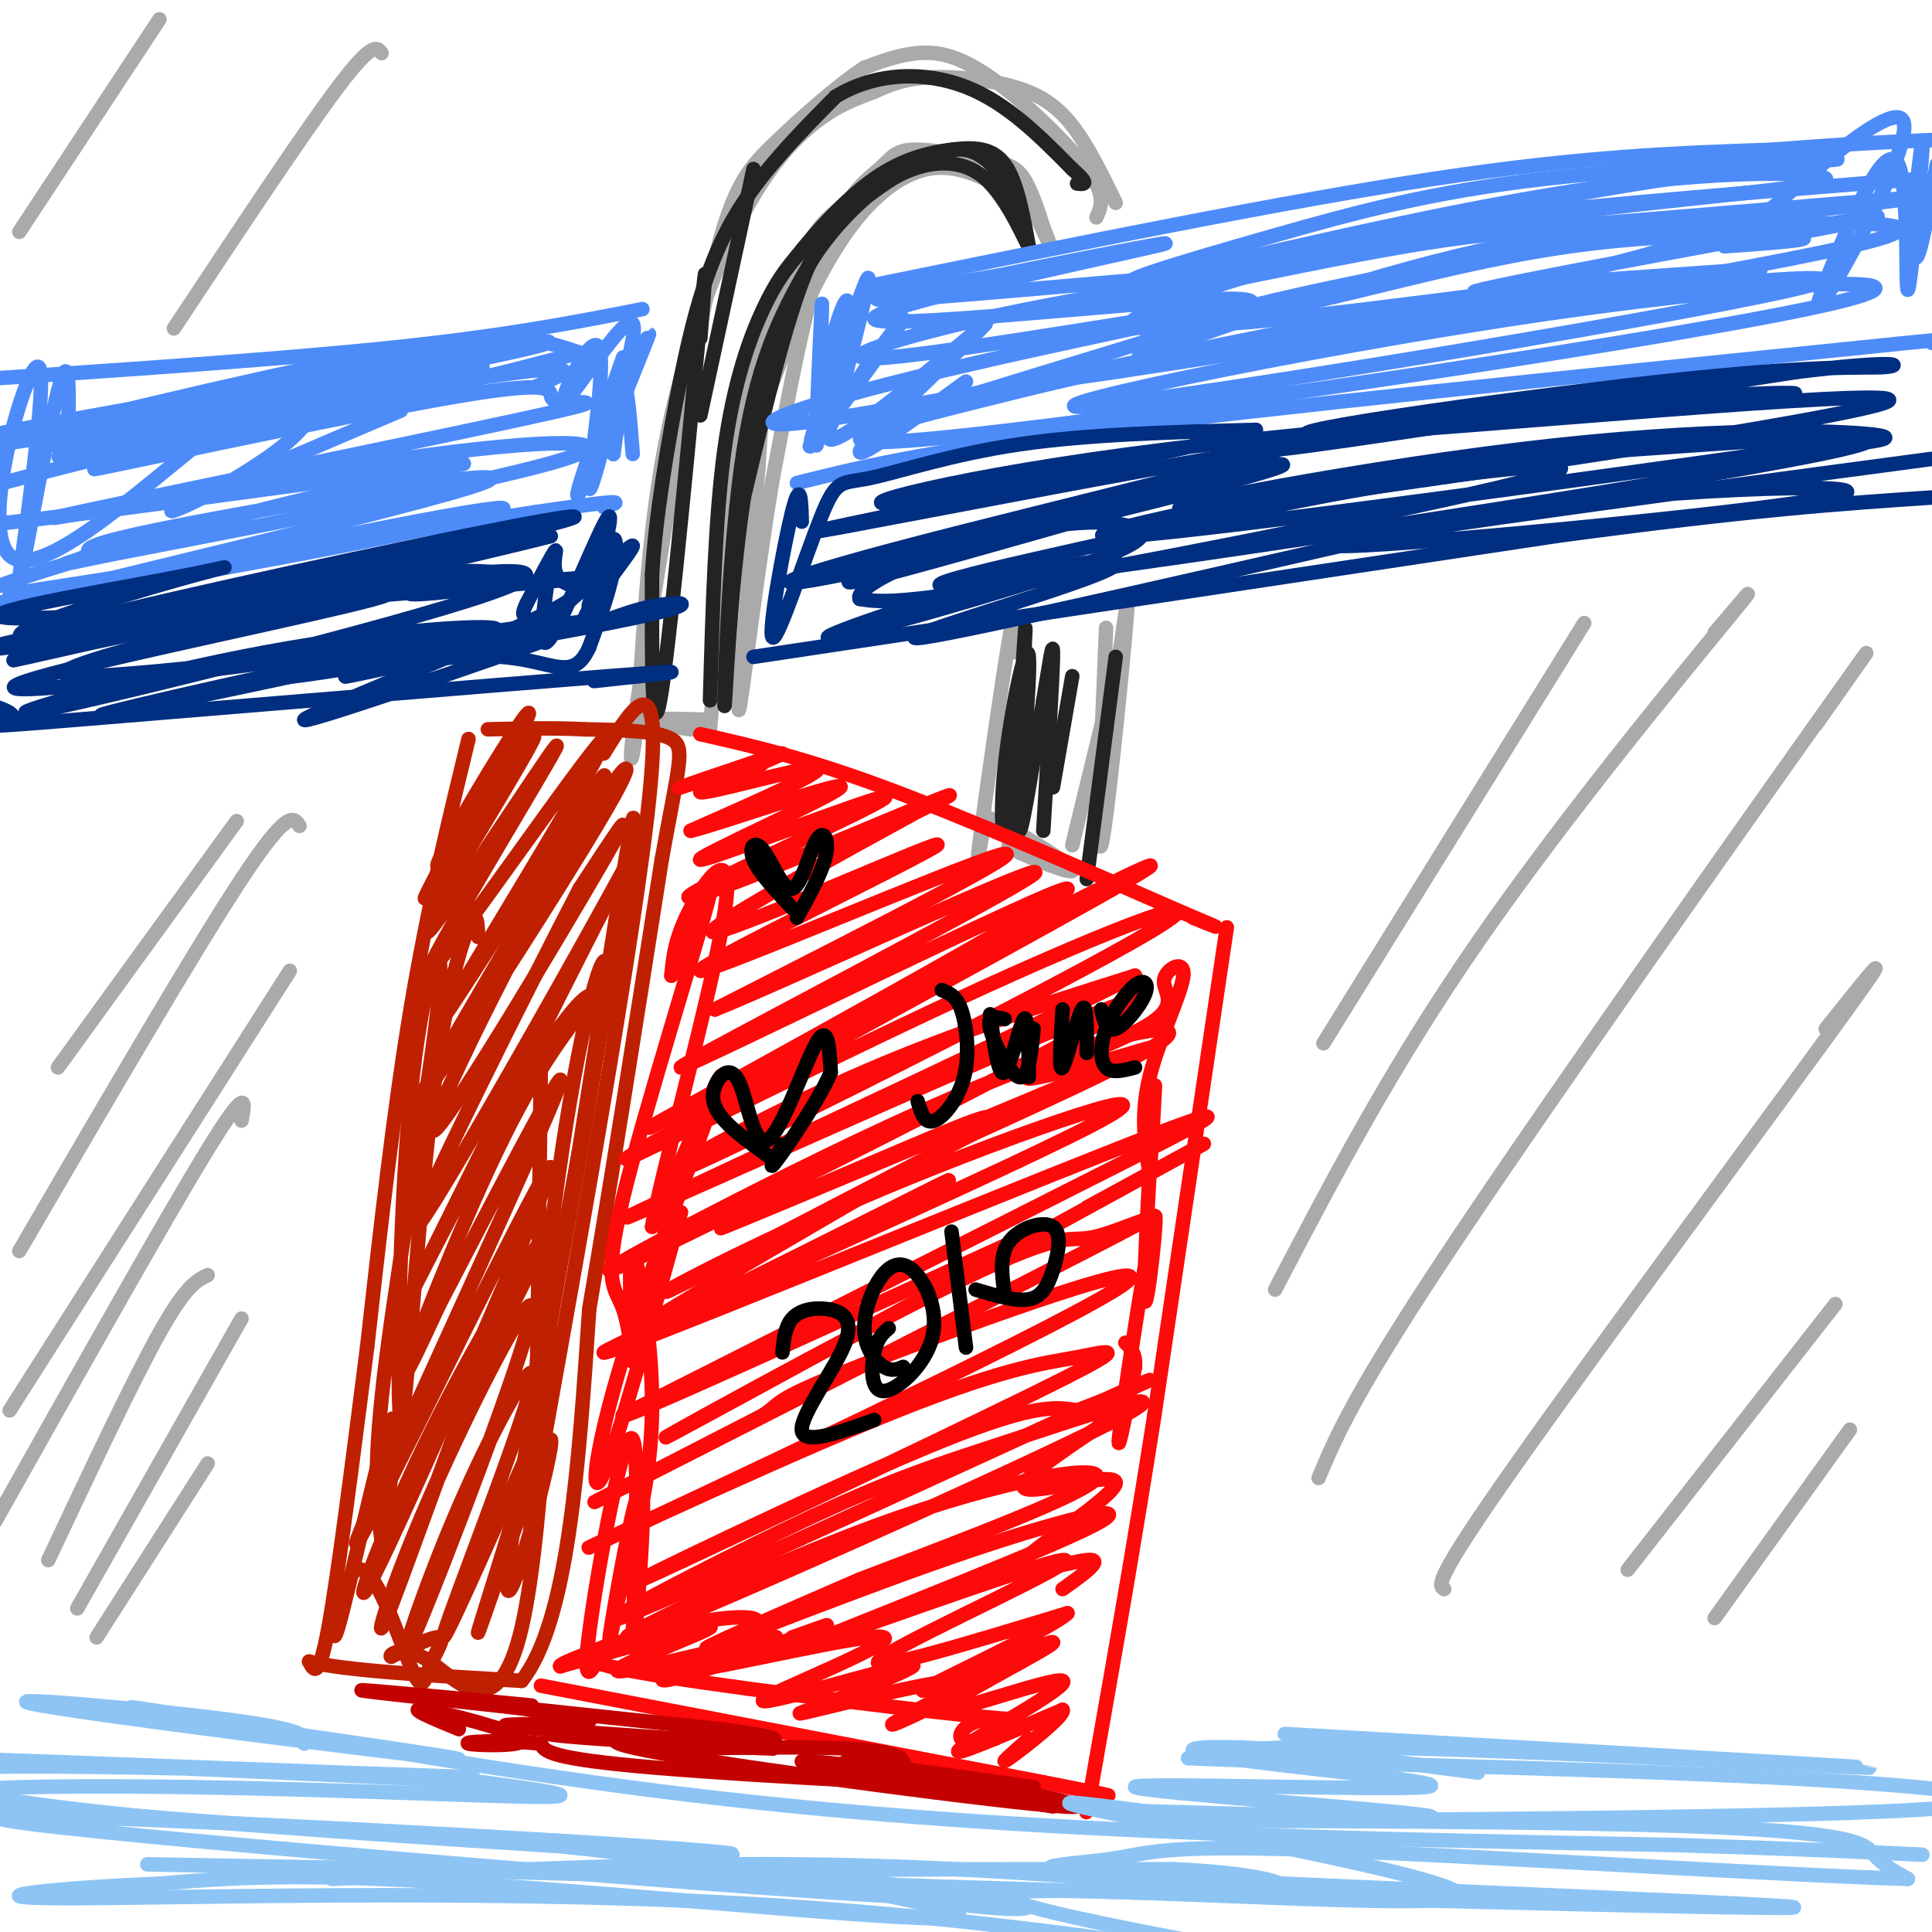 <svg viewBox='0 0 400 400' version='1.1' xmlns='http://www.w3.org/2000/svg' xmlns:xlink='http://www.w3.org/1999/xlink'><g fill='none' stroke='#AAAAAA' stroke-width='3' stroke-linecap='round' stroke-linejoin='round'><path d='M147,151c2.083,-25.750 4.167,-51.500 7,-67c2.833,-15.500 6.417,-20.750 10,-26'/><path d='M164,58c2.730,-6.826 4.555,-10.893 10,-15c5.445,-4.107 14.511,-8.256 21,-10c6.489,-1.744 10.401,-1.085 14,3c3.599,4.085 6.885,11.596 8,14c1.115,2.404 0.057,-0.298 -1,-3'/><path d='M216,47c-0.799,-2.529 -2.295,-7.351 -4,-10c-1.705,-2.649 -3.617,-3.124 -8,-4c-4.383,-0.876 -11.237,-2.152 -15,-2c-3.763,0.152 -4.436,1.733 -7,4c-2.564,2.267 -7.018,5.219 -11,16c-3.982,10.781 -7.491,29.390 -11,48'/><path d='M160,99c-3.444,20.356 -6.556,47.244 -7,48c-0.444,0.756 1.778,-24.622 4,-50'/><path d='M157,97c0.686,-10.306 0.400,-11.072 3,-18c2.600,-6.928 8.085,-20.019 14,-29c5.915,-8.981 12.262,-13.852 18,-15c5.738,-1.148 10.869,1.426 16,4'/><path d='M227,45c1.036,-2.244 2.071,-4.488 -2,-10c-4.071,-5.512 -13.250,-14.292 -20,-19c-6.750,-4.708 -11.071,-5.345 -15,-5c-3.929,0.345 -7.464,1.673 -11,3'/><path d='M179,14c-5.405,3.452 -13.417,10.583 -19,16c-5.583,5.417 -8.738,9.119 -13,28c-4.262,18.881 -9.631,52.940 -15,87'/><path d='M132,145c-2.438,16.603 -1.032,14.609 0,3c1.032,-11.609 1.689,-32.833 5,-52c3.311,-19.167 9.276,-36.276 15,-48c5.724,-11.724 11.207,-18.064 16,-22c4.793,-3.936 8.897,-5.468 13,-7'/><path d='M181,19c3.861,-1.807 7.014,-2.825 12,-3c4.986,-0.175 11.804,0.491 17,2c5.196,1.509 8.770,3.860 12,8c3.230,4.140 6.115,10.070 9,16'/><path d='M229,130c-1.000,23.956 -2.000,47.911 -1,45c1.000,-2.911 4.000,-32.689 5,-44c1.000,-11.311 0.000,-4.156 -1,3'/><path d='M232,134c-1.833,7.333 -5.917,24.167 -10,41'/><path d='M210,135c0.267,-5.911 0.533,-11.822 -1,-3c-1.533,8.822 -4.867,32.378 -6,41c-1.133,8.622 -0.067,2.311 1,-4'/><path d='M204,169c4.988,2.107 16.958,9.375 18,11c1.042,1.625 -8.845,-2.393 -12,-4c-3.155,-1.607 0.423,-0.804 4,0'/><path d='M135,149c6.311,0.044 12.622,0.089 11,0c-1.622,-0.089 -11.178,-0.311 -13,0c-1.822,0.311 4.089,1.156 10,2'/></g>
<g fill='none' stroke='#232323' stroke-width='3' stroke-linecap='round' stroke-linejoin='round'><path d='M147,145c0.533,-18.978 1.067,-37.956 3,-52c1.933,-14.044 5.267,-23.156 8,-29c2.733,-5.844 4.867,-8.422 7,-11'/><path d='M165,53c3.896,-4.968 10.137,-11.888 16,-16c5.863,-4.112 11.348,-5.415 16,-6c4.652,-0.585 8.472,-0.453 11,3c2.528,3.453 3.764,10.226 5,17'/><path d='M213,51c-0.477,-0.346 -4.169,-9.712 -9,-14c-4.831,-4.288 -10.800,-3.500 -15,-2c-4.200,1.500 -6.631,3.712 -10,6c-3.369,2.288 -7.677,4.654 -12,15c-4.323,10.346 -8.662,28.673 -13,47'/><path d='M154,103c-2.988,19.690 -3.958,45.417 -4,43c-0.042,-2.417 0.845,-32.976 4,-53c3.155,-20.024 8.577,-29.512 14,-39'/><path d='M168,54c6.679,-10.667 16.375,-17.833 23,-21c6.625,-3.167 10.179,-2.333 13,0c2.821,2.333 4.911,6.167 7,10'/><path d='M212,137c0.262,-5.406 0.525,-10.812 0,-3c-0.525,7.812 -1.837,28.842 -3,36c-1.163,7.158 -2.178,0.444 -1,-11c1.178,-11.444 4.548,-27.620 5,-23c0.452,4.620 -2.014,30.034 -2,35c0.014,4.966 2.507,-10.517 5,-26'/><path d='M216,145c1.311,-7.644 2.089,-13.756 2,-9c-0.089,4.756 -1.044,20.378 -2,36'/><path d='M222,140c0.000,0.000 -4.000,23.000 -4,23'/><path d='M156,35c0.000,0.000 -11.000,51.000 -11,51'/><path d='M145,70c0.844,-10.778 1.689,-21.556 0,-4c-1.689,17.556 -5.911,63.444 -8,77c-2.089,13.556 -2.044,-5.222 -2,-24'/><path d='M135,119c0.643,-11.321 3.250,-27.625 6,-41c2.750,-13.375 5.643,-23.821 11,-33c5.357,-9.179 13.179,-17.089 21,-25'/><path d='M173,20c8.289,-5.089 18.511,-5.311 27,-2c8.489,3.311 15.244,10.156 22,17'/><path d='M222,35c3.833,3.333 2.417,3.167 1,3'/><path d='M231,136c0.000,0.000 -6.000,46.000 -6,46'/></g>
<g fill='none' stroke='#BF2001' stroke-width='3' stroke-linecap='round' stroke-linejoin='round'><path d='M97,153c-4.250,17.500 -8.500,35.000 -12,56c-3.500,21.000 -6.250,45.500 -9,70'/><path d='M76,279c-3.000,23.467 -6.000,47.133 -8,58c-2.000,10.867 -3.000,8.933 -4,7'/><path d='M64,344c6.667,1.833 25.333,2.917 44,4'/><path d='M108,348c9.667,-12.167 11.833,-44.583 14,-77'/><path d='M122,271c4.833,-28.333 9.917,-60.667 15,-93'/><path d='M137,178c3.578,-19.933 5.022,-23.267 2,-25c-3.022,-1.733 -10.511,-1.867 -18,-2'/><path d='M121,151c-6.333,-0.333 -13.167,-0.167 -20,0'/><path d='M107,159c1.115,-5.098 2.229,-10.196 -3,-2c-5.229,8.196 -16.802,29.686 -16,29c0.802,-0.686 13.980,-23.548 19,-33c5.020,-9.452 1.882,-5.492 -4,4c-5.882,9.492 -14.507,24.517 -12,22c2.507,-2.517 16.145,-22.576 19,-26c2.855,-3.424 -5.072,9.788 -13,23'/><path d='M97,176c-5.442,9.873 -12.549,23.054 -6,14c6.549,-9.054 26.752,-40.343 24,-35c-2.752,5.343 -28.459,47.319 -26,46c2.459,-1.319 33.085,-45.932 36,-48c2.915,-2.068 -21.881,38.409 -30,52c-8.119,13.591 0.441,0.295 9,-13'/><path d='M104,192c7.787,-11.860 22.755,-35.009 21,-31c-1.755,4.009 -20.231,35.175 -30,52c-9.769,16.825 -10.830,19.310 -2,6c8.830,-13.310 27.551,-42.415 34,-54c6.449,-11.585 0.625,-5.652 -11,15c-11.625,20.652 -29.053,56.022 -26,54c3.053,-2.022 26.587,-41.435 35,-56c8.413,-14.565 1.707,-4.283 -5,6'/><path d='M120,184c-10.486,20.154 -34.201,67.541 -34,70c0.201,2.459 24.318,-40.008 36,-61c11.682,-20.992 10.931,-20.510 -1,3c-11.931,23.510 -35.040,70.046 -38,76c-2.960,5.954 14.229,-28.675 25,-47c10.771,-18.325 15.124,-20.345 14,-18c-1.124,2.345 -7.726,9.054 -16,25c-8.274,15.946 -18.221,41.127 -21,49c-2.779,7.873 1.611,-1.564 6,-11'/><path d='M91,270c8.376,-16.105 26.315,-50.866 25,-46c-1.315,4.866 -21.883,49.359 -33,74c-11.117,24.641 -12.783,29.432 -2,8c10.783,-21.432 34.017,-69.085 33,-64c-1.017,5.085 -26.283,62.909 -35,81c-8.717,18.091 -0.885,-3.553 9,-24c9.885,-20.447 21.824,-39.699 24,-42c2.176,-2.301 -5.412,12.350 -13,27'/><path d='M99,284c-6.411,16.322 -15.937,43.628 -19,51c-3.063,7.372 0.339,-5.190 9,-25c8.661,-19.810 22.583,-46.868 21,-38c-1.583,8.868 -18.670,53.661 -24,66c-5.330,12.339 1.097,-7.775 9,-26c7.903,-18.225 17.282,-34.561 15,-25c-2.282,9.561 -16.223,45.017 -18,51c-1.777,5.983 8.612,-17.509 19,-41'/><path d='M111,297c-0.898,6.238 -12.643,42.332 -12,41c0.643,-1.332 13.673,-40.089 15,-40c1.327,0.089 -9.049,39.026 -9,30c0.049,-9.026 10.525,-66.013 21,-123'/><path d='M126,205c5.010,-31.438 7.034,-48.534 3,-24c-4.034,24.534 -14.125,90.698 -17,103c-2.875,12.302 1.467,-29.259 6,-56c4.533,-26.741 9.259,-38.661 7,-20c-2.259,18.661 -11.503,67.903 -15,87c-3.497,19.097 -1.249,8.048 1,-3'/><path d='M111,292c0.333,-13.000 0.667,-44.000 1,-75'/><path d='M99,194c-0.118,-3.036 -0.237,-6.072 -2,-2c-1.763,4.072 -5.171,15.253 -8,40c-2.829,24.747 -5.078,63.059 -6,62c-0.922,-1.059 -0.515,-41.490 2,-67c2.515,-25.510 7.139,-36.099 6,-22c-1.139,14.099 -8.040,52.885 -11,76c-2.960,23.115 -1.980,30.557 -1,38'/><path d='M79,319c0.986,-2.674 3.953,-28.358 2,-25c-1.953,3.358 -8.824,35.758 -11,43c-2.176,7.242 0.342,-10.673 4,-12c3.658,-1.327 8.455,13.933 11,20c2.545,6.067 2.839,2.941 4,0c1.161,-2.941 3.189,-5.697 2,-6c-1.189,-0.303 -5.594,1.849 -10,4'/><path d='M81,343c-0.774,-0.248 2.293,-2.868 8,1c5.707,3.868 14.056,14.222 19,-7c4.944,-21.222 6.485,-74.021 6,-78c-0.485,-3.979 -2.996,40.863 -4,58c-1.004,17.137 -0.502,6.568 0,-4'/><path d='M110,313c5.733,-32.044 20.067,-110.156 24,-144c3.933,-33.844 -2.533,-23.422 -9,-13'/></g>
<g fill='none' stroke='#FD0A0A' stroke-width='3' stroke-linecap='round' stroke-linejoin='round'><path d='M145,152c10.667,2.417 21.333,4.833 38,11c16.667,6.167 39.333,16.083 62,26'/><path d='M245,189c10.667,4.500 6.333,2.750 2,1'/><path d='M254,192c0.000,0.000 -15.000,101.000 -15,101'/><path d='M239,293c-4.500,28.667 -8.250,49.833 -12,71'/><path d='M227,364c-2.333,13.500 -2.167,11.750 -2,10'/><path d='M112,349c0.000,0.000 104.000,20.000 104,20'/><path d='M216,369c18.833,3.667 13.917,2.833 9,2'/><path d='M153,161c3.804,-2.128 7.609,-4.256 3,-3c-4.609,1.256 -17.630,5.894 -15,5c2.630,-0.894 20.911,-7.322 21,-7c0.089,0.322 -18.015,7.394 -17,8c1.015,0.606 21.147,-5.256 24,-5c2.853,0.256 -11.574,6.628 -26,13'/><path d='M143,172c5.519,-1.218 32.316,-10.764 31,-9c-1.316,1.764 -30.747,14.836 -29,15c1.747,0.164 34.670,-12.580 38,-13c3.330,-0.420 -22.932,11.485 -34,17c-11.068,5.515 -6.941,4.639 5,0c11.941,-4.639 31.698,-13.040 39,-16c7.302,-2.960 2.151,-0.480 -3,2'/><path d='M190,168c-13.879,7.616 -47.078,25.657 -42,25c5.078,-0.657 48.433,-20.011 46,-18c-2.433,2.011 -50.655,25.388 -49,26c1.655,0.612 53.187,-21.539 62,-24c8.813,-2.461 -25.094,14.770 -59,32'/><path d='M148,209c11.974,-4.659 71.407,-32.306 66,-28c-5.407,4.306 -75.656,40.567 -73,40c2.656,-0.567 78.215,-37.960 80,-37c1.785,0.960 -70.204,40.274 -84,48c-13.796,7.726 30.602,-16.137 75,-40'/><path d='M212,192c21.627,-11.163 38.195,-19.072 15,-6c-23.195,13.072 -86.153,47.125 -96,53c-9.847,5.875 33.417,-16.429 67,-32c33.583,-15.571 57.486,-24.411 40,-14c-17.486,10.411 -76.362,40.072 -94,48c-17.638,7.928 5.960,-5.878 28,-16c22.040,-10.122 42.520,-16.561 63,-23'/><path d='M235,202c-22.293,11.488 -109.525,51.707 -105,50c4.525,-1.707 100.806,-45.338 105,-45c4.194,0.338 -83.701,44.647 -104,54c-20.299,9.353 26.996,-16.251 60,-31c33.004,-14.749 51.715,-18.643 51,-16c-0.715,2.643 -20.858,11.821 -41,21'/><path d='M201,235c-21.797,11.307 -55.791,29.075 -62,32c-6.209,2.925 15.367,-8.993 44,-21c28.633,-12.007 64.324,-24.104 43,-13c-21.324,11.104 -99.664,45.409 -101,47c-1.336,1.591 74.333,-29.533 106,-42c31.667,-12.467 19.334,-6.276 -5,6c-24.334,12.276 -60.667,30.638 -97,49'/><path d='M129,293c-2.667,2.167 39.167,-16.917 81,-36'/><path d='M225,250c18.353,-9.995 36.706,-19.990 13,-7c-23.706,12.990 -89.471,48.966 -99,54c-9.529,5.034 37.179,-20.872 60,-32c22.821,-11.128 21.756,-7.478 28,-9c6.244,-1.522 19.796,-8.218 -2,3c-21.796,11.218 -78.942,40.348 -96,49c-17.058,8.652 5.971,-3.174 29,-15'/><path d='M158,293c4.451,-2.961 1.077,-2.864 22,-11c20.923,-8.136 66.142,-24.507 51,-15c-15.142,9.507 -90.643,44.890 -106,52c-15.357,7.110 29.432,-14.054 56,-25c26.568,-10.946 34.915,-11.673 42,-13c7.085,-1.327 12.909,-3.253 -10,8c-22.909,11.253 -74.553,35.683 -80,38c-5.447,2.317 35.301,-17.481 58,-27c22.699,-9.519 27.350,-8.760 32,-8'/><path d='M223,292c11.828,-4.327 25.398,-11.145 3,-1c-22.398,10.145 -80.762,37.253 -95,43c-14.238,5.747 15.652,-9.866 35,-19c19.348,-9.134 28.154,-11.787 44,-17c15.846,-5.213 38.732,-12.985 19,-3c-19.732,9.985 -82.083,37.728 -96,43c-13.917,5.272 20.599,-11.927 48,-22c27.401,-10.073 47.686,-13.021 46,-10c-1.686,3.021 -25.343,12.010 -49,21'/><path d='M178,327c-17.176,7.436 -35.615,15.527 -31,14c4.615,-1.527 32.283,-12.670 54,-20c21.717,-7.330 37.482,-10.845 23,-4c-14.482,6.845 -59.212,24.051 -58,24c1.212,-0.051 48.365,-17.360 54,-18c5.635,-0.640 -30.247,15.389 -37,20c-6.753,4.611 15.624,-2.194 38,-9'/><path d='M221,334c-3.067,3.110 -29.733,15.386 -30,16c-0.267,0.614 25.865,-10.432 27,-10c1.135,0.432 -22.727,12.343 -23,14c-0.273,1.657 23.042,-6.938 25,-6c1.958,0.938 -17.441,11.411 -21,14c-3.559,2.589 8.720,-2.705 21,-8'/><path d='M220,354c0.644,1.156 -8.244,8.044 -11,10c-2.756,1.956 0.622,-1.022 4,-4'/><path d='M164,339c5.007,-1.786 10.014,-3.573 6,-2c-4.014,1.573 -17.050,6.504 -25,9c-7.950,2.496 -10.812,2.555 -4,0c6.812,-2.555 23.300,-7.726 19,-7c-4.300,0.726 -29.389,7.349 -32,7c-2.611,-0.349 17.254,-7.671 19,-9c1.746,-1.329 -14.627,3.336 -31,8'/><path d='M116,345c-1.063,-0.380 11.779,-5.329 23,-8c11.221,-2.671 20.822,-3.063 17,0c-3.822,3.063 -21.065,9.580 -14,9c7.065,-0.580 38.440,-8.259 41,-7c2.560,1.259 -23.695,11.454 -25,13c-1.305,1.546 22.342,-5.558 29,-7c6.658,-1.442 -3.671,2.779 -14,7'/><path d='M173,352c-5.254,2.078 -11.388,3.774 -4,2c7.388,-1.774 28.297,-7.016 31,-6c2.703,1.016 -12.799,8.290 -15,9c-2.201,0.710 8.900,-5.145 20,-11'/><path d='M220,329c4.502,-3.205 9.004,-6.410 5,-6c-4.004,0.410 -16.515,4.436 -14,1c2.515,-3.436 20.056,-14.333 20,-17c-0.056,-2.667 -17.707,2.897 -19,1c-1.293,-1.897 13.774,-11.256 19,-15c5.226,-3.744 0.613,-1.872 -4,0'/><path d='M182,252c11.134,-5.823 22.268,-11.645 7,-4c-15.268,7.645 -56.936,28.759 -56,27c0.936,-1.759 44.478,-26.389 62,-37c17.522,-10.611 9.025,-7.203 -8,0c-17.025,7.203 -42.579,18.201 -37,16c5.579,-2.201 42.289,-17.600 79,-33'/><path d='M229,221c14.167,-5.947 10.085,-4.314 2,-2c-8.085,2.314 -20.171,5.310 -18,4c2.171,-1.310 18.601,-6.926 25,-11c6.399,-4.074 2.767,-6.608 3,-9c0.233,-2.392 4.332,-4.644 4,-1c-0.332,3.644 -5.095,13.184 -7,21c-1.905,7.816 -0.953,13.908 0,20'/><path d='M238,243c0.413,-3.836 1.445,-23.426 1,-17c-0.445,6.426 -2.367,38.867 -2,43c0.367,4.133 3.022,-20.041 2,-17c-1.022,3.041 -5.721,33.297 -7,43c-1.279,9.703 0.860,-1.149 3,-12'/><path d='M235,283c0.167,-2.833 -0.917,-3.917 -2,-5'/><path d='M141,251c-6.536,23.661 -13.071,47.321 -16,54c-2.929,6.679 -2.250,-3.625 4,-24c6.250,-20.375 18.071,-50.821 20,-57c1.929,-6.179 -6.036,11.911 -14,30'/><path d='M135,254c1.595,-9.833 12.583,-49.417 15,-65c2.417,-15.583 -3.738,-7.167 -7,-1c-3.262,6.167 -3.631,10.083 -4,14'/><path d='M139,202c2.275,-5.210 9.963,-25.233 8,-17c-1.963,8.233 -13.578,44.724 -18,63c-4.422,18.276 -1.652,18.336 0,23c1.652,4.664 2.185,13.930 2,10c-0.185,-3.930 -1.088,-21.058 0,-21c1.088,0.058 4.168,17.302 4,32c-0.168,14.698 -3.584,26.849 -7,39'/><path d='M128,331c-1.717,8.983 -2.510,11.939 -1,3c1.510,-8.939 5.322,-29.774 6,-25c0.678,4.774 -1.777,35.156 -2,32c-0.223,-3.156 1.786,-39.850 0,-43c-1.786,-3.150 -7.367,27.243 -9,40c-1.633,12.757 0.684,7.879 3,3'/><path d='M125,341c-2.195,1.050 -9.182,2.174 6,5c15.182,2.826 52.533,7.356 68,9c15.467,1.644 9.049,0.404 5,1c-4.049,0.596 -5.728,3.027 -5,4c0.728,0.973 3.864,0.486 7,0'/></g>
<g fill='none' stroke='#C30101' stroke-width='3' stroke-linecap='round' stroke-linejoin='round'><path d='M218,374c-23.083,-3.917 -46.167,-7.833 -51,-9c-4.833,-1.167 8.583,0.417 22,2'/><path d='M189,367c15.458,2.507 43.102,7.775 31,7c-12.102,-0.775 -63.951,-7.593 -83,-11c-19.049,-3.407 -5.300,-3.402 4,-3c9.300,0.402 14.150,1.201 19,2'/><path d='M160,362c-4.381,-0.059 -24.835,-1.207 -36,-2c-11.165,-0.793 -13.042,-1.233 -6,-1c7.042,0.233 23.003,1.137 22,1c-1.003,-0.137 -18.970,-1.315 -28,-2c-9.030,-0.685 -9.123,-0.877 -4,-1c5.123,-0.123 15.464,-0.178 14,-1c-1.464,-0.822 -14.732,-2.411 -28,-4'/><path d='M94,352c1.964,-0.119 20.875,1.583 15,1c-5.875,-0.583 -36.536,-3.452 -34,-3c2.536,0.452 38.268,4.226 74,8'/><path d='M149,358c14.364,1.845 13.273,2.458 7,3c-6.273,0.542 -17.730,1.014 -14,1c3.730,-0.014 22.646,-0.512 33,0c10.354,0.512 12.146,2.034 12,3c-0.146,0.966 -2.232,1.375 -6,1c-3.768,-0.375 -9.220,-1.536 -4,-1c5.220,0.536 21.110,2.768 37,5'/><path d='M214,370c-10.511,0.111 -55.289,-2.111 -78,-4c-22.711,-1.889 -23.356,-3.444 -24,-5'/><path d='M112,361c-8.118,-0.821 -16.413,-0.375 -15,0c1.413,0.375 12.534,0.678 11,-1c-1.534,-1.678 -15.724,-5.337 -20,-6c-4.276,-0.663 1.362,1.668 7,4'/></g>
<g fill='none' stroke='#000000' stroke-width='3' stroke-linecap='round' stroke-linejoin='round'><path d='M164,188c-3.459,-3.675 -6.919,-7.350 -8,-10c-1.081,-2.650 0.216,-4.274 2,-2c1.784,2.274 4.056,8.444 6,8c1.944,-0.444 3.562,-7.504 5,-10c1.438,-2.496 2.697,-0.427 2,3c-0.697,3.427 -3.348,8.214 -6,13'/><path d='M195,205c1.485,0.582 2.970,1.164 4,4c1.030,2.836 1.606,7.925 1,12c-0.606,4.075 -2.394,7.136 -4,9c-1.606,1.864 -3.030,2.533 -4,2c-0.970,-0.533 -1.485,-2.266 -2,-4'/><path d='M208,211c-1.867,-0.489 -3.733,-0.978 -3,2c0.733,2.978 4.067,9.422 6,10c1.933,0.578 2.467,-4.711 3,-10'/><path d='M220,209c-0.422,6.600 -0.844,13.200 0,12c0.844,-1.200 2.956,-10.200 4,-12c1.044,-1.800 1.022,3.600 1,9'/><path d='M228,209c0.574,2.367 1.148,4.733 3,4c1.852,-0.733 4.982,-4.567 6,-7c1.018,-2.433 -0.078,-3.467 -2,-2c-1.922,1.467 -4.671,5.433 -6,9c-1.329,3.567 -1.237,6.733 0,8c1.237,1.267 3.618,0.633 6,0'/><path d='M162,280c0.270,-2.667 0.539,-5.333 2,-7c1.461,-1.667 4.113,-2.333 7,-2c2.887,0.333 6.008,1.667 4,7c-2.008,5.333 -9.145,14.667 -9,18c0.145,3.333 7.573,0.667 15,-2'/><path d='M187,283c-1.189,0.498 -2.379,0.996 -4,0c-1.621,-0.996 -3.675,-3.488 -4,-7c-0.325,-3.512 1.077,-8.046 3,-11c1.923,-2.954 4.366,-4.327 7,-2c2.634,2.327 5.459,8.356 4,14c-1.459,5.644 -7.200,10.904 -10,11c-2.800,0.096 -2.657,-4.973 -2,-8c0.657,-3.027 1.829,-4.014 3,-5'/><path d='M197,255c0.000,0.000 3.000,24.000 3,24'/><path d='M208,268c-0.574,-4.088 -1.148,-8.175 1,-11c2.148,-2.825 7.019,-4.386 9,-3c1.981,1.386 1.072,5.719 0,9c-1.072,3.281 -2.306,5.509 -5,6c-2.694,0.491 -6.847,-0.754 -11,-2'/><path d='M205,210c0.844,6.556 1.689,13.111 3,12c1.311,-1.111 3.089,-9.889 4,-11c0.911,-1.111 0.956,5.444 1,12'/><path d='M160,240c-3.877,-2.762 -7.754,-5.523 -10,-8c-2.246,-2.477 -2.862,-4.669 -2,-7c0.862,-2.331 3.200,-4.800 5,-1c1.800,3.800 3.062,13.869 6,12c2.938,-1.869 7.554,-15.677 10,-20c2.446,-4.323 2.723,0.838 3,6'/><path d='M172,222c-2.022,5.067 -8.578,14.733 -11,18c-2.422,3.267 -0.711,0.133 1,-3'/></g>
<g fill='none' stroke='#8DC4F4' stroke-width='3' stroke-linecap='round' stroke-linejoin='round'><path d='M63,361c0.458,-1.399 0.917,-2.798 -16,-5c-16.917,-2.202 -51.208,-5.208 -39,-3c12.208,2.208 70.917,9.631 84,11c13.083,1.369 -19.458,-3.315 -52,-8'/><path d='M40,356c-13.005,-2.239 -19.517,-3.837 -3,-1c16.517,2.837 56.062,10.110 93,15c36.938,4.890 71.268,7.397 107,9c35.732,1.603 72.866,2.301 110,3'/><path d='M347,382c26.833,0.833 38.917,1.417 51,2'/><path d='M266,359c60.489,3.444 120.978,6.889 121,7c0.022,0.111 -60.422,-3.111 -94,-4c-33.578,-0.889 -40.289,0.556 -47,2'/><path d='M246,364c15.886,0.824 79.100,1.886 121,4c41.900,2.114 62.487,5.282 24,7c-38.487,1.718 -136.048,1.986 -147,2c-10.952,0.014 64.705,-0.227 103,1c38.295,1.227 39.227,3.922 41,6c1.773,2.078 4.386,3.539 7,5'/><path d='M395,389c-24.710,-0.674 -89.984,-4.860 -123,-6c-33.016,-1.140 -33.772,0.766 -43,2c-9.228,1.234 -26.927,1.795 16,4c42.927,2.205 146.480,6.055 123,6c-23.480,-0.055 -173.994,-4.016 -216,-6c-42.006,-1.984 24.497,-1.992 91,-2'/><path d='M243,387c21.268,0.965 28.937,4.379 15,4c-13.937,-0.379 -49.482,-4.550 -92,-5c-42.518,-0.450 -92.010,2.820 -97,3c-4.990,0.180 34.522,-2.731 69,-2c34.478,0.731 63.921,5.105 72,7c8.079,1.895 -5.206,1.312 -13,0c-7.794,-1.312 -10.098,-3.353 -48,-5c-37.902,-1.647 -111.400,-2.899 -118,-3c-6.600,-0.101 53.700,0.950 114,2'/><path d='M145,388c36.527,2.172 70.843,6.600 30,4c-40.843,-2.600 -156.845,-12.230 -173,-15c-16.155,-2.770 67.537,1.320 112,4c44.463,2.680 49.699,3.950 15,2c-34.699,-1.950 -109.332,-7.121 -131,-10c-21.668,-2.879 9.628,-3.468 41,-3c31.372,0.468 62.821,1.991 73,2c10.179,0.009 -0.910,-1.495 -12,-3'/><path d='M100,369c-35.439,-1.912 -118.038,-5.193 -111,-5c7.038,0.193 103.711,3.859 109,4c5.289,0.141 -80.807,-3.243 -107,-2c-26.193,1.243 7.517,7.112 38,10c30.483,2.888 57.738,2.795 94,7c36.262,4.205 81.532,12.709 75,14c-6.532,1.291 -64.866,-4.631 -101,-7c-36.134,-2.369 -50.067,-1.184 -64,0'/><path d='M33,390c-20.956,0.841 -41.347,2.944 -20,3c21.347,0.056 84.431,-1.935 139,1c54.569,2.935 100.624,10.798 127,15c26.376,4.202 33.073,4.745 7,0c-26.073,-4.745 -84.917,-14.777 -77,-17c7.917,-2.223 82.593,3.363 92,1c9.407,-2.363 -46.455,-12.675 -68,-17c-21.545,-4.325 -8.772,-2.662 4,-1'/><path d='M237,375c18.836,0.459 63.926,2.105 59,1c-4.926,-1.105 -59.867,-4.962 -61,-6c-1.133,-1.038 51.542,0.742 60,0c8.458,-0.742 -27.300,-4.008 -41,-6c-13.700,-1.992 -5.343,-2.712 7,-2c12.343,0.712 28.671,2.856 45,5'/></g>
<g fill='none' stroke='#4D8BF9' stroke-width='3' stroke-linecap='round' stroke-linejoin='round'><path d='M181,59c42.500,-8.667 85.000,-17.333 116,-22c31.000,-4.667 50.500,-5.333 70,-6'/><path d='M367,31c17.167,-1.333 25.083,-1.667 33,-2'/><path d='M133,64c-14.000,2.750 -28.000,5.500 -52,8c-24.000,2.500 -58.000,4.750 -92,7'/><path d='M2,123c0.000,0.000 109.000,-17.000 109,-17'/><path d='M111,106c20.500,-3.000 17.250,-2.000 14,-1'/><path d='M165,100c12.667,-3.167 25.333,-6.333 62,-11c36.667,-4.667 97.333,-10.833 158,-17'/><path d='M385,72c28.833,-3.000 21.917,-2.000 15,-1'/><path d='M357,51c10.174,-0.728 20.349,-1.455 15,-2c-5.349,-0.545 -26.221,-0.907 -47,2c-20.779,2.907 -41.463,9.083 -60,13c-18.537,3.917 -34.926,5.574 -30,2c4.926,-3.574 31.166,-12.381 63,-18c31.834,-5.619 69.263,-8.051 78,-10c8.737,-1.949 -11.218,-3.414 -39,0c-27.782,3.414 -63.391,11.707 -99,20'/><path d='M238,58c-12.009,1.713 7.470,-4.004 25,-9c17.530,-4.996 33.111,-9.270 57,-12c23.889,-2.730 56.086,-3.915 60,-4c3.914,-0.085 -20.456,0.932 -58,8c-37.544,7.068 -88.262,20.189 -93,22c-4.738,1.811 36.504,-7.689 62,-12c25.496,-4.311 35.246,-3.434 59,-4c23.754,-0.566 61.511,-2.575 33,4c-28.511,6.575 -123.289,21.736 -152,26c-28.711,4.264 8.644,-2.368 46,-9'/><path d='M277,68c39.351,-5.218 114.729,-13.762 98,-9c-16.729,4.762 -125.564,22.829 -148,25c-22.436,2.171 41.526,-11.553 93,-19c51.474,-7.447 90.461,-8.617 54,-1c-36.461,7.617 -148.371,24.021 -183,27c-34.629,2.979 8.023,-7.467 37,-14c28.977,-6.533 44.279,-9.152 49,-10c4.721,-0.848 -1.140,0.076 -7,1'/><path d='M270,68c-23.632,4.726 -79.213,16.040 -100,19c-20.787,2.960 -6.781,-2.433 20,-9c26.781,-6.567 66.337,-14.308 62,-14c-4.337,0.308 -52.568,8.665 -68,10c-15.432,1.335 1.936,-4.354 24,-9c22.064,-4.646 48.825,-8.251 41,-8c-7.825,0.251 -50.236,4.357 -63,5c-12.764,0.643 4.118,-2.179 21,-5'/><path d='M207,57c15.129,-3.126 42.453,-8.441 32,-6c-10.453,2.441 -58.682,12.639 -58,15c0.682,2.361 50.274,-3.114 69,-4c18.726,-0.886 6.584,2.818 -17,10c-23.584,7.182 -58.610,17.843 -54,17c4.610,-0.843 48.857,-13.188 91,-21c42.143,-7.812 82.184,-11.089 92,-12c9.816,-0.911 -10.592,0.545 -31,2'/><path d='M331,58c-25.890,3.119 -75.114,9.916 -81,9c-5.886,-0.916 31.566,-9.544 72,-16c40.434,-6.456 83.848,-10.741 73,-10c-10.848,0.741 -75.959,6.507 -101,8c-25.041,1.493 -10.012,-1.288 14,-4c24.012,-2.712 57.006,-5.356 90,-8'/><path d='M111,80c6.132,-2.681 12.265,-5.361 -10,-2c-22.265,3.361 -72.926,12.765 -87,14c-14.074,1.235 8.439,-5.699 40,-12c31.561,-6.301 72.170,-11.967 56,-8c-16.170,3.967 -89.118,17.569 -103,19c-13.882,1.431 31.301,-9.307 58,-15c26.699,-5.693 34.914,-6.341 41,-6c6.086,0.341 10.043,1.670 14,3'/><path d='M120,73c-24.804,6.836 -93.815,22.426 -100,24c-6.185,1.574 50.456,-10.868 75,-15c24.544,-4.132 16.992,0.045 20,1c3.008,0.955 16.577,-1.313 -8,4c-24.577,5.313 -87.299,18.208 -95,20c-7.701,1.792 39.619,-7.517 71,-12c31.381,-4.483 46.823,-4.138 34,0c-12.823,4.138 -53.912,12.069 -95,20'/><path d='M22,115c-15.158,3.189 -5.552,1.162 -4,0c1.552,-1.162 -4.951,-1.458 18,-6c22.951,-4.542 75.356,-13.330 64,-9c-11.356,4.330 -86.471,21.779 -94,24c-7.529,2.221 52.530,-10.786 80,-16c27.470,-5.214 22.353,-2.635 -5,3c-27.353,5.635 -76.941,14.325 -86,14c-9.059,-0.325 22.412,-9.664 46,-16c23.588,-6.336 39.294,-9.668 55,-13'/><path d='M96,96c-17.898,1.754 -90.142,12.640 -113,14c-22.858,1.360 3.669,-6.804 37,-15c33.331,-8.196 73.465,-16.423 60,-15c-13.465,1.423 -80.528,12.494 -95,14c-14.472,1.506 23.647,-6.555 58,-12c34.353,-5.445 64.941,-8.274 55,-5c-9.941,3.274 -60.412,12.650 -78,16c-17.588,3.350 -2.294,0.675 13,-2'/><path d='M33,91c3.000,-0.333 4.000,-0.167 5,0'/><path d='M129,74c-5.578,15.933 -11.156,31.867 -9,28c2.156,-3.867 12.044,-27.533 14,-32c1.956,-4.467 -4.022,10.267 -10,25'/><path d='M124,95c1.018,-3.776 8.562,-25.717 7,-28c-1.562,-2.283 -12.231,15.093 -14,16c-1.769,0.907 5.361,-14.654 7,-11c1.639,3.654 -2.213,26.522 -2,29c0.213,2.478 4.489,-15.435 6,-20c1.511,-4.565 0.255,4.217 -1,13'/><path d='M127,94c0.200,-1.711 1.200,-12.489 2,-14c0.800,-1.511 1.400,6.244 2,14'/><path d='M170,69c0.158,-4.696 0.316,-9.391 0,-3c-0.316,6.391 -1.105,23.869 -1,26c0.105,2.131 1.106,-11.087 3,-20c1.894,-8.913 4.683,-13.523 3,-6c-1.683,7.523 -7.838,27.179 -7,25c0.838,-2.179 8.668,-26.194 11,-32c2.332,-5.806 -0.834,6.597 -4,19'/><path d='M175,78c-3.487,7.944 -10.204,18.302 -6,13c4.204,-5.302 19.328,-26.266 18,-25c-1.328,1.266 -19.109,24.762 -15,25c4.109,0.238 30.106,-22.782 32,-24c1.894,-1.218 -20.316,19.366 -25,25c-4.684,5.634 8.158,-3.683 21,-13'/><path d='M246,70c-7.863,2.916 -15.725,5.832 -5,2c10.725,-3.832 40.038,-14.413 65,-20c24.962,-5.587 45.575,-6.180 46,-4c0.425,2.180 -19.336,7.134 -33,10c-13.664,2.866 -21.229,3.645 -3,0c18.229,-3.645 62.254,-11.712 71,-13c8.746,-1.288 -17.787,4.203 -27,5c-9.213,0.797 -1.107,-3.102 7,-7'/><path d='M367,43c8.090,-7.316 24.816,-22.107 27,-18c2.184,4.107 -10.173,27.111 -15,35c-4.827,7.889 -2.125,0.664 2,-9c4.125,-9.664 9.673,-21.766 12,-17c2.327,4.766 1.434,26.398 2,26c0.566,-0.398 2.590,-22.828 3,-29c0.410,-6.172 -0.795,3.914 -2,14'/><path d='M396,45c-0.267,4.800 0.067,9.800 1,8c0.933,-1.800 2.467,-10.400 4,-19'/><path d='M14,93c0.315,-11.195 0.630,-22.390 -2,-12c-2.630,10.390 -8.207,42.364 -8,39c0.207,-3.364 6.196,-42.067 4,-44c-2.196,-1.933 -12.577,32.905 -6,39c6.577,6.095 30.114,-16.552 44,-27c13.886,-10.448 18.123,-8.698 19,-6c0.877,2.698 -1.607,6.342 -6,10c-4.393,3.658 -10.697,7.329 -17,11'/><path d='M42,103c-5.267,2.778 -9.933,4.222 -3,1c6.933,-3.222 25.467,-11.111 44,-19'/></g>
<g fill='none' stroke='#002E80' stroke-width='3' stroke-linecap='round' stroke-linejoin='round'><path d='M156,136c0.000,0.000 166.000,-25.000 166,-25'/><path d='M322,111c40.667,-5.500 59.333,-6.750 78,-8'/><path d='M123,141c13.333,-1.417 26.667,-2.833 3,-1c-23.667,1.833 -84.333,6.917 -110,9c-25.667,2.083 -16.333,1.167 -14,0c2.333,-1.167 -2.333,-2.583 -7,-4'/><path d='M108,120c-4.031,-1.522 -8.062,-3.044 -31,0c-22.938,3.044 -64.785,10.653 -61,9c3.785,-1.653 53.200,-12.567 80,-18c26.800,-5.433 30.985,-5.386 8,0c-22.985,5.386 -73.138,16.110 -76,17c-2.862,0.890 41.569,-8.055 86,-17'/><path d='M114,111c-14.029,3.706 -92.102,21.472 -108,25c-15.898,3.528 30.381,-7.182 63,-13c32.619,-5.818 51.580,-6.744 32,0c-19.580,6.744 -77.702,21.158 -92,24c-14.298,2.842 15.227,-5.889 41,-11c25.773,-5.111 47.792,-6.603 52,-6c4.208,0.603 -9.396,3.302 -23,6'/><path d='M79,136c-20.261,4.493 -59.414,12.726 -58,12c1.414,-0.726 43.395,-10.413 64,-14c20.605,-3.587 19.833,-1.076 23,-1c3.167,0.076 10.272,-2.283 -2,2c-12.272,4.283 -43.921,15.208 -43,14c0.921,-1.208 34.412,-14.551 48,-21c13.588,-6.449 7.274,-6.006 5,-8c-2.274,-1.994 -0.507,-6.427 -1,-6c-0.493,0.427 -3.247,5.713 -6,11'/><path d='M109,125c-1.057,2.224 -0.700,2.284 0,3c0.700,0.716 1.742,2.089 7,-2c5.258,-4.089 14.731,-13.638 15,-13c0.269,0.638 -8.665,11.464 -10,15c-1.335,3.536 4.931,-0.217 12,-2c7.069,-1.783 14.942,-1.595 -2,2c-16.942,3.595 -58.698,10.599 -70,12c-11.302,1.401 7.849,-2.799 27,-7'/><path d='M88,133c12.173,-2.230 29.104,-4.305 13,-2c-16.104,2.305 -65.243,8.991 -86,11c-20.757,2.009 -13.131,-0.657 10,-6c23.131,-5.343 61.766,-13.362 54,-13c-7.766,0.362 -61.933,9.103 -77,11c-15.067,1.897 8.967,-3.052 33,-8'/><path d='M166,108c-0.125,-4.497 -0.250,-8.994 -2,-2c-1.750,6.994 -5.126,25.479 -4,26c1.126,0.521 6.756,-16.922 10,-25c3.244,-8.078 4.104,-6.790 10,-8c5.896,-1.210 16.827,-4.917 31,-7c14.173,-2.083 31.586,-2.541 49,-3'/><path d='M260,89c-10.387,3.422 -60.854,13.476 -74,15c-13.146,1.524 11.030,-5.484 56,-11c44.970,-5.516 110.734,-9.540 126,-11c15.266,-1.460 -19.967,-0.355 -52,3c-32.033,3.355 -60.867,8.958 -51,8c9.867,-0.958 58.433,-8.479 107,-16'/><path d='M372,77c21.618,-2.645 22.165,-1.258 18,-1c-4.165,0.258 -13.040,-0.612 -46,3c-32.960,3.612 -90.006,11.705 -69,11c21.006,-0.705 120.062,-10.208 116,-7c-4.062,3.208 -111.243,19.128 -139,22c-27.757,2.872 23.912,-7.304 63,-12c39.088,-4.696 65.597,-3.913 73,-3c7.403,0.913 -4.298,1.957 -16,3'/><path d='M372,93c-36.446,5.199 -119.559,16.698 -139,18c-19.441,1.302 24.792,-7.592 50,-12c25.208,-4.408 31.392,-4.329 56,-6c24.608,-1.671 67.641,-5.091 38,1c-29.641,6.091 -131.956,21.693 -167,26c-35.044,4.307 -2.816,-2.680 21,-8c23.816,-5.320 39.219,-8.972 59,-12c19.781,-3.028 43.941,-5.431 28,-1c-15.941,4.431 -71.983,15.694 -102,21c-30.017,5.306 -34.008,4.653 -38,4'/><path d='M178,124c-1.488,-2.290 13.792,-10.016 38,-17c24.208,-6.984 57.345,-13.227 48,-10c-9.345,3.227 -61.173,15.926 -85,21c-23.827,5.074 -19.655,2.525 9,-5c28.655,-7.525 81.792,-20.026 76,-20c-5.792,0.026 -70.512,12.579 -89,16c-18.488,3.421 9.256,-2.289 37,-8'/><path d='M233,105c-23.088,6.587 -46.176,13.175 -54,15c-7.824,1.825 -0.385,-1.112 9,-4c9.385,-2.888 20.717,-5.729 29,-7c8.283,-1.271 13.516,-0.974 17,0c3.484,0.974 5.218,2.626 -10,8c-15.218,5.374 -47.387,14.470 -52,15c-4.613,0.530 18.331,-7.508 36,-12c17.669,-4.492 30.065,-5.440 19,-1c-11.065,4.440 -45.590,14.269 -36,13c9.590,-1.269 63.295,-13.634 117,-26'/><path d='M308,106c41.702,-5.512 87.458,-6.292 71,-3c-16.458,3.292 -95.131,10.655 -102,10c-6.869,-0.655 58.065,-9.327 123,-18'/><path d='M114,116c-1.509,10.241 -3.017,20.482 0,16c3.017,-4.482 10.560,-23.687 12,-25c1.440,-1.313 -3.222,15.267 -4,18c-0.778,2.733 2.329,-8.379 4,-12c1.671,-3.621 1.906,0.251 1,5c-0.906,4.749 -2.953,10.374 -5,16'/><path d='M122,134c-1.675,3.602 -3.362,4.606 -7,4c-3.638,-0.606 -9.227,-2.821 -20,-2c-10.773,0.821 -26.729,4.679 -23,4c3.729,-0.679 27.144,-5.893 42,-9c14.856,-3.107 21.154,-4.106 -4,-1c-25.154,3.106 -81.758,10.316 -94,10c-12.242,-0.316 19.879,-8.158 52,-16'/><path d='M68,124c-7.672,0.021 -52.852,8.072 -62,8c-9.148,-0.072 17.737,-8.268 31,-12c13.263,-3.732 12.906,-3.000 -3,0c-15.906,3.000 -47.359,8.269 -28,8c19.359,-0.269 89.531,-6.077 112,-8c22.469,-1.923 -2.766,0.038 -28,2'/><path d='M90,122c-5.867,0.622 -6.533,1.178 -3,1c3.533,-0.178 11.267,-1.089 19,-2'/></g>
<g fill='none' stroke='#AAAAAA' stroke-width='3' stroke-linecap='round' stroke-linejoin='round'><path d='M328,129c0.000,0.000 -54.000,87.000 -54,87'/><path d='M355,131c5.578,-6.578 11.156,-13.156 2,-2c-9.156,11.156 -33.044,40.044 -51,66c-17.956,25.956 -29.978,48.978 -42,72'/><path d='M376,150c8.644,-12.267 17.289,-24.533 2,-3c-15.289,21.533 -54.511,76.867 -76,109c-21.489,32.133 -25.244,41.067 -29,50'/><path d='M378,213c8.378,-10.489 16.756,-20.978 3,-2c-13.756,18.978 -49.644,67.422 -67,92c-17.356,24.578 -16.178,25.289 -15,26'/><path d='M380,270c0.000,0.000 -43.000,55.000 -43,55'/><path d='M383,296c0.000,0.000 -28.000,39.000 -28,39'/><path d='M49,170c0.000,0.000 -37.000,51.000 -37,51'/><path d='M62,171c-1.167,-1.833 -2.333,-3.667 -12,11c-9.667,14.667 -27.833,45.833 -46,77'/><path d='M60,201c0.000,0.000 -58.000,91.000 -58,91'/><path d='M50,232c0.750,-3.917 1.500,-7.833 -7,6c-8.500,13.833 -26.250,45.417 -44,77'/><path d='M43,264c-2.250,1.083 -4.500,2.167 -10,12c-5.500,9.833 -14.250,28.417 -23,47'/><path d='M50,273c0.000,0.000 -34.000,60.000 -34,60'/><path d='M43,303c0.000,0.000 -23.000,36.000 -23,36'/><path d='M33,4c0.000,0.000 -29.000,44.000 -29,44'/><path d='M79,11c-0.917,-1.250 -1.833,-2.500 -9,7c-7.167,9.500 -20.583,29.750 -34,50'/></g>
</svg>